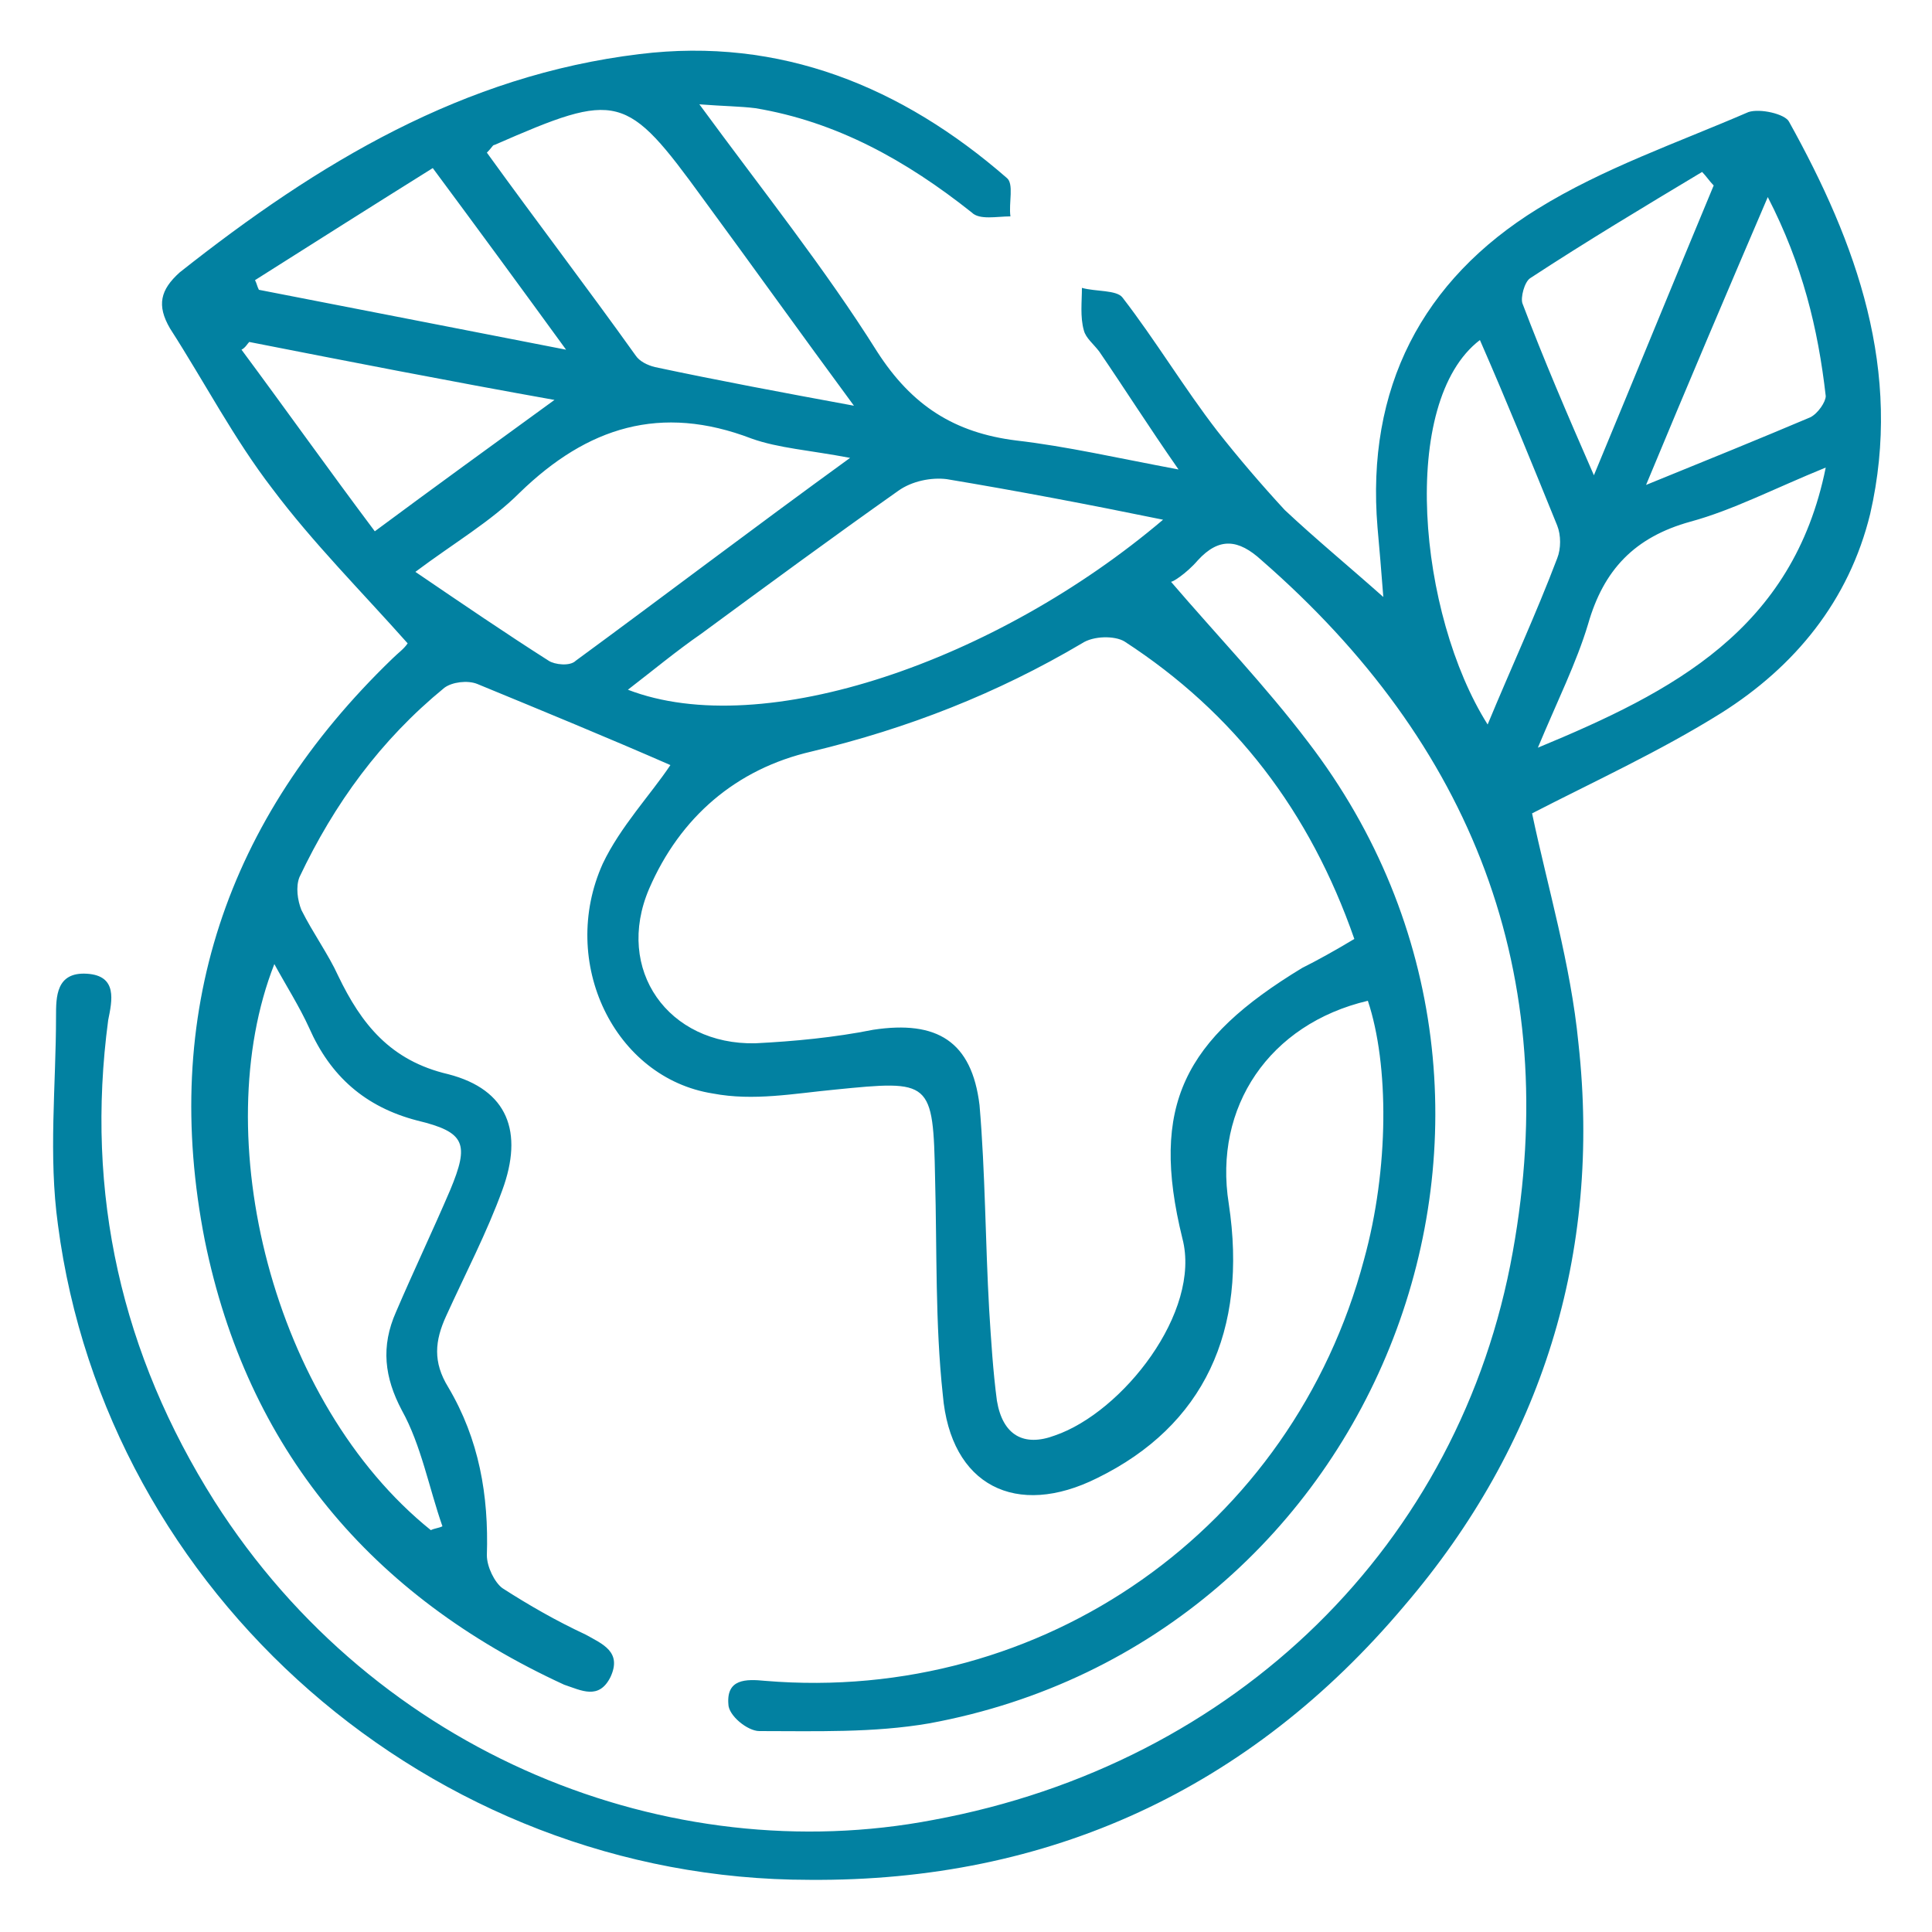 <?xml version="1.0" encoding="utf-8"?>
<!-- Generator: Adobe Illustrator 23.0.0, SVG Export Plug-In . SVG Version: 6.00 Build 0)  -->
<svg version="1.1" id="Layer_1" xmlns="http://www.w3.org/2000/svg" xmlns:xlink="http://www.w3.org/1999/xlink" x="0px" y="0px"
	 viewBox="0 0 100 100" style="enable-background:new 0 0 100 100;" xml:space="preserve">
<style type="text/css">
	.st0{fill:#0281A1;}
</style>
<g>
	<path class="st0" d="M34.7,39.6c-3.2-1.4-6.6-2.8-10-4.2c-0.5-0.2-1.3-0.1-1.7,0.2c-3.3,2.7-5.7,6-7.5,9.8
		c-0.2,0.5-0.1,1.2,0.1,1.7c0.6,1.2,1.4,2.3,1.9,3.4c1.2,2.5,2.7,4.4,5.7,5.1c3.1,0.8,3.9,3,2.8,6c-0.8,2.2-1.9,4.3-2.9,6.5
		c-0.6,1.3-0.7,2.4,0.1,3.7c1.6,2.7,2.1,5.6,2,8.7c0,0.6,0.4,1.4,0.8,1.7c1.4,0.9,2.8,1.7,4.3,2.4c0.9,0.5,1.9,0.9,1.3,2.2
		c-0.6,1.2-1.5,0.7-2.4,0.4c-10-4.6-16.4-12.2-18.6-23c-2.3-11.7,1.1-21.8,9.7-30.1c0.3-0.3,0.6-0.5,0.8-0.8c-2.4-2.7-4.9-5.2-7-8
		c-2-2.6-3.5-5.5-5.3-8.3c-0.7-1.2-0.5-2,0.5-2.9C16.5,8.4,24,3.9,33.1,2.8c7.3-0.9,13.6,1.7,19,6.4c0.4,0.3,0.1,1.3,0.2,2
		c-0.7,0-1.6,0.2-2-0.2c-3.4-2.7-7-4.7-11.2-5.4c-0.8-0.1-1.6-0.1-2.9-0.2c3.3,4.5,6.5,8.5,9.2,12.8c1.8,2.8,4,4.2,7.2,4.6
		c2.6,0.3,5.2,0.9,8.4,1.5c-1.6-2.3-2.8-4.2-4.1-6.1c-0.3-0.4-0.7-0.7-0.8-1.1c-0.2-0.7-0.1-1.5-0.1-2.2c0.7,0.2,1.8,0.1,2.1,0.5
		c1.7,2.2,3.2,4.7,4.9,6.9c1.1,1.4,2.3,2.8,3.5,4.1c1.6,1.5,3.3,2.9,5.1,4.5c-0.1-1.3-0.2-2.5-0.3-3.6c-0.6-7.2,2.3-12.8,8.3-16.5
		c3.4-2.1,7.2-3.4,10.9-5c0.6-0.2,1.9,0.1,2.1,0.5c3.5,6.3,5.9,12.9,4.2,20.3c-1.1,4.5-3.9,7.9-7.7,10.3c-3.2,2-6.7,3.6-9.8,5.2
		c0.8,3.8,2,7.8,2.4,11.9c1.2,10.9-1.9,20.8-9,29.1c-8,9.5-18.4,14.3-30.8,14.2C22.3,97.3,5.5,82.5,3,63.4
		c-0.5-3.6-0.1-7.2-0.1-10.8c0-1,0-2.3,1.6-2.2c1.6,0.1,1.3,1.4,1.1,2.4c-1.2,9,0.7,17.3,5.5,24.9c8.4,13.2,23.6,19.1,37.2,16.5
		c15.7-2.9,27.3-14.3,30-29.4c2.6-14.4-2.1-26.3-13-35.8c-1.2-1.1-2.2-1.2-3.3,0c-0.6,0.7-1.4,1.2-1.4,1.1c2.4,2.8,4.9,5.4,7.1,8.3
		c14.5,18.9,3.8,46.5-19.6,50.8c-2.9,0.5-5.9,0.4-8.8,0.4c-0.6,0-1.6-0.8-1.6-1.4c-0.1-1.3,0.9-1.3,1.9-1.2
		c14.4,1.2,27.3-7.9,31-21.8c1.3-4.7,1.3-10.1,0.2-13.4c-5.1,1.2-8,5.5-7.2,10.5c1,6.6-1.3,11.5-6.8,14.2c-4.2,2.1-7.6,0.4-8-4.3
		c-0.4-3.7-0.3-7.5-0.4-11.2c-0.1-5.1-0.2-5.1-5.2-4.6c-2.1,0.2-4.2,0.6-6.3,0.2c-5.1-0.8-8-6.8-5.7-11.9
		C32.1,42.8,33.7,41.1,34.7,39.6z M70.1,48.6c-2.3-6.6-6.2-11.7-11.9-15.4c-0.5-0.3-1.6-0.3-2.2,0.1c-4.4,2.6-9,4.4-14,5.6
		c-3.9,0.9-6.8,3.4-8.4,7.1c-1.8,4.2,1,8.1,5.5,8c2-0.1,4.1-0.3,6.1-0.7c3.3-0.5,5.1,0.6,5.5,3.9c0.3,3.5,0.3,7.1,0.5,10.6
		c0.1,1.6,0.2,3.2,0.4,4.7c0.3,1.8,1.4,2.4,3,1.8c3.5-1.2,7.6-6.4,6.6-10.2c-1.7-6.9,0.1-10.3,6.2-14C68.2,49.7,69.1,49.2,70.1,48.6
		z M60.2,26.9c-3.9-0.8-7.6-1.5-11.2-2.1c-0.8-0.1-1.8,0.1-2.5,0.6c-3.4,2.4-6.8,4.9-10.2,7.4c-1.3,0.9-2.5,1.9-3.8,2.9
		C39.5,38.4,51.6,34.2,60.2,26.9z M22.3,79.2c0.2-0.1,0.4-0.1,0.6-0.2c-0.7-2-1.1-4.2-2.1-6c-0.9-1.7-1.1-3.3-0.3-5.1
		c0.9-2.1,1.9-4.2,2.8-6.3c1-2.4,0.8-3-1.7-3.6c-2.7-0.7-4.5-2.3-5.6-4.8c-0.5-1.1-1.2-2.2-1.8-3.3C10.7,58.8,14.1,72.6,22.3,79.2z
		 M44,23.7c-2.1-0.4-3.7-0.5-5.1-1c-4.7-1.8-8.5-0.6-12,2.8c-1.5,1.5-3.4,2.6-5.4,4.1c2.5,1.7,4.7,3.2,6.9,4.6
		c0.3,0.2,1.1,0.3,1.4,0C34.3,30.9,38.9,27.4,44,23.7z M25.2,7.9c2.6,3.6,5.2,7,7.7,10.5c0.2,0.3,0.6,0.5,1,0.6
		c3.3,0.7,6.5,1.3,10.3,2c-2.8-3.8-5.3-7.3-7.8-10.7c-4-5.5-4.4-5.6-10.8-2.8C25.5,7.5,25.5,7.6,25.2,7.9z M94.5,24.2
		c-2.7,1.1-4.8,2.2-7,2.8c-2.9,0.8-4.5,2.5-5.3,5.3c-0.6,2-1.6,4-2.6,6.4C86.6,35.8,92.8,32.6,94.5,24.2z M76.6,17.6
		c-4.2,3.2-3.2,14.2,0.4,19.9c1.2-2.9,2.5-5.7,3.6-8.6c0.2-0.5,0.2-1.2,0-1.7C79.3,24,78,20.8,76.6,17.6z M12.9,17.7
		c-0.1,0.1-0.2,0.3-0.4,0.4c2.3,3.1,4.5,6.2,6.9,9.4c3.1-2.3,6-4.4,9.3-6.8C23.1,19.7,18,18.7,12.9,17.7z M88.7,9.6
		c-0.2-0.2-0.4-0.5-0.6-0.7c-3,1.8-6,3.6-8.9,5.5c-0.3,0.2-0.5,1-0.4,1.3c1.1,2.9,2.3,5.7,3.7,8.9C84.7,19.3,86.7,14.4,88.7,9.6z
		 M13.2,14.5c0.1,0.2,0.1,0.3,0.2,0.5c5.1,1,10.3,2,15.9,3.1c-2.4-3.3-4.6-6.3-6.9-9.4C19.2,10.7,16.2,12.6,13.2,14.5z M85.2,25.1
		c3.2-1.3,5.9-2.4,8.5-3.5c0.4-0.2,0.8-0.8,0.8-1.1c-0.4-3.5-1.2-6.8-3-10.3C89.4,15.1,87.4,19.8,85.2,25.1z"/>
</g>
</svg>
